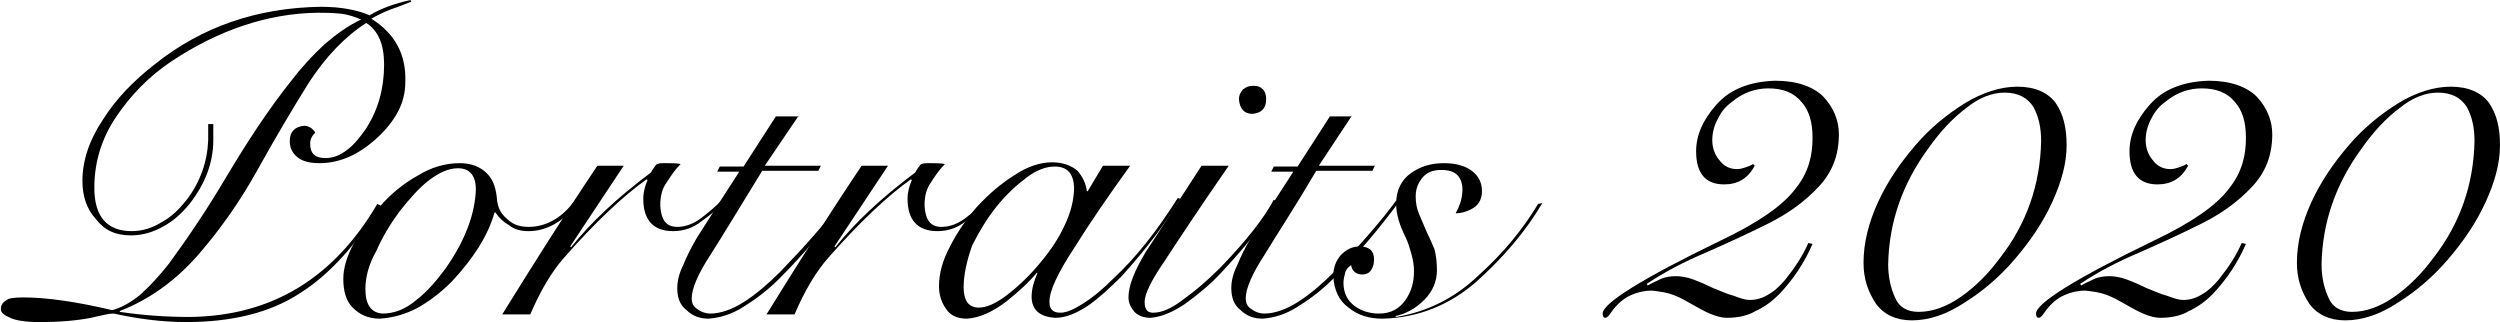 <?xml version="1.0" encoding="utf-8"?>
<!-- Generator: Adobe Illustrator 27.4.1, SVG Export Plug-In . SVG Version: 6.00 Build 0)  -->
<svg version="1.1" id="レイヤー_1" xmlns="http://www.w3.org/2000/svg" xmlns:xlink="http://www.w3.org/1999/xlink" x="0px"
	 y="0px" viewBox="0 0 294.2 37.9" style="enable-background:new 0 0 294.2 37.9;" xml:space="preserve">
<g>
	<path d="M48.4,0.2c-0.8,0.3-1.5,0.6-2.4,0.9c-0.8,0.3-1.6,0.7-2.3,1.1c2.7,1.7,4.1,4.1,4,7.4c0,1.3-0.3,2.5-0.9,3.6
		c-0.6,1.1-1.4,2.1-2.5,3.1c-2.1,1.9-4.3,2.9-6.7,2.9c-1.1,0-2-0.2-2.6-0.7c-0.6-0.5-0.9-1.1-0.9-1.9c0-1.1,0.6-1.7,1.7-1.8
		c0.5,0,1,0.3,1.3,0.8c-0.4,0.4-0.6,0.8-0.6,1.3c0,1.2,0.6,1.7,1.8,1.7c0.9,0,1.7-0.3,2.6-1c0.8-0.6,1.5-1.5,2.2-2.5
		c1.4-2.2,2.1-4.7,2.1-7.5c0-2.4-0.7-4-2.1-4.9c-2.5,1.6-4.8,4-6.8,7.1c-2,3.2-4,6.6-6,10.2c-2,3.6-4.3,6.9-6.9,9.9
		c-2.6,3-5.7,5.3-9.3,6.7v0.1c2.7,0.4,5.4,0.6,8.2,0.6c9.7-0.1,17-4.6,22.1-13.3l0.4,0.2c-2.9,4.6-6,8.1-9.5,10.3
		c-3.5,2.3-8,3.4-13.4,3.4c-2.9,0-5.8-0.4-8.5-1c-0.1,0-0.4,0-0.9,0.1c-0.4,0.1-1,0.2-1.8,0.4c-1.5,0.3-3.5,0.5-6.1,0.5
		c-1.6,0-2.8-0.2-3.4-0.5c-0.7-0.3-1.1-0.6-1.1-1c0-0.5,0.2-0.8,0.7-1.1C1,35.1,1.7,35,2.7,35c2.8,0,6.3,0.5,10.5,1.5
		c1.1-0.3,2.2-0.9,3.4-1.9c1.1-1,2.2-2.2,3.3-3.6c2.2-3,4.5-6.4,6.8-10.3c2.4-4,4.8-7.7,7.5-11.1c1.3-1.7,2.6-3.1,4-4.4
		c1.4-1.2,2.8-2.2,4.3-2.9c-0.7-0.3-1.5-0.6-2.5-0.7c-1-0.1-1.9-0.1-2.7-0.1c-5.8,0.1-11.5,2-17.1,5.7c-2.7,1.8-4.8,4-6.5,6.5
		c-1.7,2.5-2.6,5.3-2.6,8.4c0,3.4,1.5,5.1,4.4,5.1c1.3,0,2.5-0.4,3.6-1.1c1.1-0.6,2-1.5,2.8-2.5c1.7-2.2,2.5-4.6,2.6-7.1v-1.9h0.6
		v1.9c0,2.7-1,5.2-2.8,7.5c-0.9,1.1-1.9,2-3,2.6c-1.2,0.7-2.5,1.1-3.9,1.1c-1.8,0-3.1-0.6-4.1-1.9c-1.1-1.2-1.6-2.7-1.6-4.5
		c0-2.4,0.8-4.8,2.4-7.2c1.5-2.4,3.6-4.6,6.2-6.6c5.4-4.3,11.9-6.6,19.5-6.7c2.4,0,4.3,0.4,5.7,1C44.8,1,46.5,0.4,48.3,0L48.4,0.2z"
		/>
	<path d="M67.8,24.2c-1.7,2-3.6,3-5.6,3c-0.9,0-1.7-0.2-2.3-0.7c-0.7-0.4-1.2-0.9-1.6-1.5h-0.1c-0.8,2.8-2.5,5.4-5,8.1
		c-1.3,1.3-2.6,2.3-4,3.1c-1.5,0.8-3,1.2-4.5,1.3c-1.4,0-2.4-0.5-3.2-1.3c-0.8-0.8-1.1-2-1.1-3.4c0-1.2,0.4-2.6,1.2-4.1
		c0.8-1.5,1.8-3,3.1-4.4c1.3-1.5,2.8-2.7,4.4-3.6c1.6-1,3.3-1.5,5-1.5c1.3,0,2.4,0.4,3.2,1.2c0.8,0.8,1.1,1.9,1.2,3.2
		c0.1,0.8,0.4,1.5,1.1,2.1c0.7,0.7,1.5,1,2.6,1c2,0,3.8-1,5.2-2.8L67.8,24.2z M43,34c0,1.9,0.7,2.8,2,2.9c1.4,0,2.7-0.5,4-1.6
		c1.3-1,2.4-2.3,3.5-3.8c2.3-3.3,3.4-6.4,3.5-9.2c0-1.6-0.7-2.5-2.1-2.5c-1.1,0-2.2,0.5-3.4,1.4c-1.2,0.9-2.3,2.2-3.5,3.7
		c-1.1,1.5-2,3-2.7,4.6C43.4,31.1,43,32.6,43,34z"/>
	<path d="M73.4,19.5L67.1,29l0.1,0.1c2.3-2.9,5.4-5.8,9.4-8.8c0.2-0.4,0.4-0.6,0.6-0.9c0.2-0.2,0.6-0.2,1.1-0.2c0.7,0,1.3,0,1.8,0.1
		c-0.6,0.6-1.1,1.3-1.6,2.1c-0.6,0.8-0.8,1.7-0.8,2.8c0.1,1.7,0.7,2.5,2,2.5c1,0,2-0.4,2.9-1.1c0.9-0.7,1.6-1.3,2.2-1.9l0.3,0.2
		c-0.7,0.7-1.5,1.4-2.5,2.1c-1,0.8-2.1,1.2-3.4,1.2c-2.3,0-3.5-1.3-3.5-3.8c0-0.8,0.2-1.5,0.5-2.2l-0.1-0.1c-2.7,1.9-6,5-9.7,9.2
		c-1.5,1.7-2.8,3.9-4,6.7h-3.3c3.6-5.8,7.3-11.7,11.2-17.5H73.4z"/>
	<path d="M94,13.6L90,19.5h6.6l-0.3,0.6h-6.6C87,24.5,85,27.8,83.6,30c-1.5,2.3-2.2,4-2.2,5.1c0,0.6,0.2,1,0.7,1.3
		c0.4,0.3,0.9,0.5,1.5,0.5c1.2,0,2.6-0.5,4-1.4c1.4-0.9,2.8-2.1,4.2-3.5c2.9-3,5.4-5.8,7.3-8.4l0.3,0.2c-2.3,3.1-4.8,6.1-7.7,9
		c-1.4,1.4-2.9,2.5-4.2,3.3c-1.4,0.9-2.8,1.3-4.1,1.4c-1,0-1.9-0.3-2.6-1c-0.8-0.6-1.1-1.5-1.1-2.6c0-0.8,0.2-1.7,0.7-2.7
		c0.4-1,0.9-2,1.6-3.2c1.4-2.2,3.1-4.9,5-7.8h-2.6l0.3-0.6h2.8l3.8-5.9H94z"/>
	<path d="M104.5,19.5L98.2,29l0.1,0.1c2.3-2.9,5.4-5.8,9.4-8.8c0.2-0.4,0.4-0.6,0.6-0.9c0.2-0.2,0.6-0.2,1.1-0.2
		c0.7,0,1.3,0,1.8,0.1c-0.6,0.6-1.1,1.3-1.6,2.1c-0.6,0.8-0.8,1.7-0.8,2.8c0.1,1.7,0.7,2.5,2,2.5c1,0,2-0.4,2.9-1.1
		c0.9-0.7,1.6-1.3,2.2-1.9l0.3,0.2c-0.7,0.7-1.5,1.4-2.5,2.1c-1,0.8-2.1,1.2-3.4,1.2c-2.3,0-3.5-1.3-3.5-3.8c0-0.8,0.2-1.5,0.5-2.2
		l-0.1-0.1c-2.7,1.9-6,5-9.7,9.2c-1.5,1.7-2.8,3.9-4,6.7h-3.3c3.6-5.8,7.3-11.7,11.2-17.5H104.5z"/>
	<path d="M129.8,19.5h3.2c-2.6,3.6-4.8,6.8-6.6,9.7c-1.9,2.9-2.9,5-2.9,6.3c0,0.9,0.4,1.3,1.3,1.3c0.7,0,1.6-0.4,2.7-1.1
		c1.1-0.7,2.2-1.6,3.5-2.9c2.7-2.5,5.2-5.7,7.6-9.5l0.3,0.1c-1.8,3-4.1,6-6.9,9.1c-1.4,1.4-2.7,2.6-4,3.5c-1.4,0.9-2.6,1.4-3.8,1.4
		c-1.8-0.1-2.8-0.9-2.8-2.5c0-0.9,0.3-1.9,0.7-2.8l-0.1,0c-0.9,1.1-2.1,2.2-3.6,3.4c-1.6,1.2-3.1,1.9-4.6,2c-1.2,0-2-0.4-2.5-1.2
		c-0.5-0.7-0.8-1.6-0.8-2.6c0-1.5,0.4-3,1.3-4.7c0.8-1.6,1.9-3.2,3.2-4.7c1.4-1.5,2.8-2.7,4.4-3.7c1.5-1,3-1.5,4.4-1.5
		c1.3,0,2.3,0.4,3,1c0.6,0.7,1,1.5,1.1,2.4h0.1L129.8,19.5z M113.4,33.8c0,1.6,0.6,2.4,1.8,2.4c0.9,0,2-0.5,3.2-1.4
		c1.2-0.9,2.5-2.1,3.7-3.5c1.2-1.4,2.3-2.9,3.1-4.6c0.8-1.6,1.2-3.2,1.2-4.7c-0.1-1.6-0.8-2.4-2.3-2.4c-1,0-2.1,0.4-3.3,1.3
		c-1.2,0.9-2.4,2-3.6,3.5c-1.1,1.4-2,2.9-2.8,4.5C113.8,30.6,113.4,32.3,113.4,33.8L113.4,33.8z"/>
	<path d="M144.6,19.5c-3.6,5.2-6.1,9-7.6,11.3c-1.6,2.3-2.3,3.9-2.3,4.7c0,0.9,0.3,1.3,1,1.3c1,0,2.2-0.5,3.6-1.6
		c1.4-1,2.8-2.2,4.3-3.7c3.1-3.2,5.2-5.9,6.3-8l0.4,0.3c-1.4,2.3-3.6,5.1-6.6,8.3c-1.4,1.5-2.9,2.7-4.3,3.7c-1.5,1-2.8,1.5-4,1.6
		c-0.9,0-1.5-0.3-1.9-0.7c-0.4-0.5-0.7-1-0.7-1.7c0-1.4,0.7-3.1,2-5.3c1.4-2.1,3.6-5.6,6.6-10.2H144.6z M147.5,10.1
		c0.5,0,0.8,0.1,1.1,0.4c0.3,0.3,0.4,0.7,0.4,1.2c0,1.1-0.6,1.6-1.6,1.7c-1,0-1.5-0.6-1.6-1.7c0-0.5,0.2-0.9,0.5-1.2
		C146.7,10.2,147,10.1,147.5,10.1z"/>
	<path d="M159.1,13.6l-3.9,5.9h6.6l-0.3,0.6h-6.6c-2.6,4.4-4.7,7.6-6.1,9.9c-1.5,2.3-2.2,4-2.2,5.1c0,0.6,0.2,1,0.7,1.3
		c0.4,0.3,0.9,0.5,1.5,0.5c1.2,0,2.6-0.5,4-1.4c1.4-0.9,2.8-2.1,4.2-3.5c2.9-3,5.4-5.8,7.3-8.4l0.3,0.2c-2.3,3.1-4.8,6.1-7.7,9
		c-1.4,1.4-2.9,2.5-4.2,3.3c-1.4,0.9-2.8,1.3-4.1,1.4c-1,0-1.9-0.3-2.6-1c-0.8-0.6-1.1-1.5-1.1-2.6c0-0.8,0.2-1.7,0.7-2.7
		c0.4-1,0.9-2,1.6-3.2c1.4-2.2,3.1-4.9,5-7.8h-2.6l0.3-0.6h2.8l3.8-5.9H159.1z"/>
	<path d="M181.5,23.9c-2,3.4-4.6,6.4-7.7,9.2c-3.2,2.8-6.9,4.3-11.1,4.4c-1.6,0-2.9-0.4-4-1.3c-1.1-0.8-1.7-2-1.8-3.7
		c0-1,0.3-1.8,0.9-2.5c0.6-0.6,1.3-1,2.2-1c1.1,0,1.7,0.5,1.7,1.5c0,0.5-0.1,0.9-0.3,1.2c-0.2,0.4-0.6,0.6-1.1,0.6
		c-0.7,0-1.2-0.4-1.3-1.1c-0.3,0.2-0.6,0.5-0.7,0.9c-0.1,0.4-0.2,0.8-0.2,1.2c0,1.2,0.5,2.1,1.3,2.7c0.8,0.6,1.8,0.9,2.9,0.9
		c1.4,0,2.4-0.6,3.1-1.6c0.7-1,1-2.1,1-3.4c0-0.6-0.1-1.3-0.3-2c-0.2-0.7-0.4-1.4-0.7-2c-0.7-1.4-1.1-2.7-1.1-3.9
		c0-1.6,0.6-2.8,1.7-3.6c1.1-0.8,2.4-1.2,3.9-1.2c1.4,0,2.5,0.3,3.3,0.9c0.8,0.6,1.2,1.4,1.2,2.4c0,0.8-0.3,1.5-0.9,1.9
		c-0.6,0.4-1.4,0.7-2.2,0.7c0.5-0.9,0.8-1.8,0.8-2.8c0-0.7-0.2-1.3-0.6-1.7c-0.4-0.4-1-0.6-1.9-0.6c-1,0-1.7,0.3-2.2,0.9
		c-0.5,0.6-0.8,1.3-0.8,2.2c0,0.7,0.1,1.4,0.4,2.1c0.3,0.7,0.6,1.4,0.9,2.1c0.3,0.6,0.6,1.3,0.9,2c0.2,0.7,0.3,1.6,0.3,2.5
		c0,1.3-0.5,2.5-1.5,3.5c-1,1-2.1,1.6-3.4,1.9l0.1,0.1c3.6-0.6,6.9-2.2,9.7-4.9c2.9-2.6,5.2-5.4,7-8.4L181.5,23.9z"/>
	<path d="M213.3,28.7c-0.9,2.1-2.2,4.1-3.9,5.9c-0.8,0.8-1.7,1.5-2.8,2c-1,0.6-2.2,0.8-3.4,0.8c-0.6,0-1.3-0.2-2-0.5
		c-0.7-0.3-1.4-0.7-2.1-1.1c-0.7-0.4-1.4-0.8-2.2-1.1c-0.8-0.3-1.6-0.4-2.5-0.5c-0.9,0-1.7,0.2-2.4,0.5c-0.7,0.3-1.2,0.7-1.6,1.1
		c-0.4,0.4-0.7,0.8-0.9,1.1c-0.2,0.3-0.4,0.5-0.6,0.5c-0.2,0-0.3-0.2-0.3-0.5c0-1.2,4.6-4.1,13.9-8.6c4.4-2.1,7.3-4.1,8.8-6.1
		c0.8-1,1.3-2,1.6-3c0.3-1,0.4-2,0.4-3c0-1.8-0.4-3.2-1.3-4.2c-0.9-1.1-2.2-1.6-3.9-1.6c-1.5,0-3,0.5-4.3,1.6
		c-0.7,0.5-1.2,1.1-1.6,1.9c-0.4,0.7-0.7,1.6-0.7,2.6c0,0.9,0.3,1.7,0.8,2.3c0.5,0.7,1.2,1.1,2.1,1.1c0.4,0,0.7-0.1,1-0.2
		c0.3-0.1,0.6-0.2,0.9-0.4l0.2,0.2c-0.8,1.5-2,2.2-3.6,2.2c-2.2,0-3.3-1.3-3.3-3.9c0-1.9,0.8-3.7,2.4-5.5c1.6-1.8,3.9-2.7,6.9-2.8
		c2.6,0,4.5,0.7,5.7,1.9c1.2,1.3,1.8,2.8,1.8,4.4c0,2.5-0.8,4.5-2.4,6.2c-1.6,1.7-3.5,3.1-5.9,4.3c-2.4,1.2-4.8,2.3-7.3,3.4
		c-2.6,1.1-4.9,2.3-7,3.7l0.1,0.2c0.5-0.3,1-0.5,1.6-0.8c0.5-0.2,1.1-0.3,1.7-0.3c0.6,0,1.3,0.1,2.1,0.4c0.8,0.3,1.5,0.6,2.3,1
		c0.8,0.3,1.6,0.7,2.4,0.9c0.8,0.3,1.4,0.5,1.9,0.5c0.8,0,1.5-0.2,2.3-0.7c0.7-0.4,1.3-1,1.9-1.7c1.2-1.5,2.1-2.9,2.7-4.3
		L213.3,28.7z"/>
	<path d="M219.3,30.9c0-2.3,0.6-4.7,1.7-7.1c1.1-2.4,2.6-4.6,4.4-6.7c1.8-2.1,3.8-3.7,5.9-5c2-1.2,4.1-1.9,6.1-1.9
		c2.1,0,3.6,0.7,4.5,1.9c0.9,1.3,1.3,2.9,1.3,5c0,2.1-0.6,4.3-1.7,6.7c-1.1,2.4-2.6,4.6-4.4,6.7c-1.8,2.1-3.8,3.8-5.9,5.1
		c-2.1,1.4-4.2,2.1-6.2,2.1c-1.9,0-3.3-0.7-4.2-1.9C219.8,34.3,219.3,32.8,219.3,30.9z M222.2,31.1c0,1.5,0.3,2.8,0.8,3.9
		c0.5,1.2,1.5,1.7,2.8,1.7c1.6,0,3.3-0.6,5-1.8c1.7-1.2,3.2-2.7,4.6-4.6c3.1-4,4.7-8.6,4.8-13.7c0-1.6-0.3-2.9-0.9-4
		c-0.7-1.1-1.8-1.7-3.4-1.7c-1.5,0-3,0.6-4.5,1.8c-1.6,1.2-3.1,2.8-4.5,4.8C223.9,21.6,222.3,26.1,222.2,31.1z"/>
	<path d="M264.3,28.7c-0.9,2.1-2.2,4.1-3.9,5.9c-0.8,0.8-1.7,1.5-2.8,2c-1,0.6-2.2,0.8-3.4,0.8c-0.6,0-1.3-0.2-2-0.5
		c-0.7-0.3-1.4-0.7-2.1-1.1c-0.7-0.4-1.4-0.8-2.2-1.1c-0.8-0.3-1.6-0.4-2.5-0.5c-0.9,0-1.7,0.2-2.4,0.5c-0.7,0.3-1.2,0.7-1.6,1.1
		c-0.4,0.4-0.7,0.8-0.9,1.1c-0.2,0.3-0.4,0.5-0.6,0.5c-0.2,0-0.3-0.2-0.3-0.5c0-1.2,4.6-4.1,13.9-8.6c4.4-2.1,7.3-4.1,8.8-6.1
		c0.8-1,1.3-2,1.6-3c0.3-1,0.4-2,0.4-3c0-1.8-0.4-3.2-1.3-4.2c-0.9-1.1-2.2-1.6-3.9-1.6c-1.5,0-3,0.5-4.3,1.6
		c-0.7,0.5-1.2,1.1-1.6,1.9c-0.4,0.7-0.7,1.6-0.7,2.6c0,0.9,0.3,1.7,0.8,2.3c0.5,0.7,1.2,1.1,2.1,1.1c0.4,0,0.7-0.1,1-0.2
		c0.3-0.1,0.6-0.2,0.9-0.4l0.2,0.2c-0.8,1.5-2,2.2-3.6,2.2c-2.2,0-3.3-1.3-3.3-3.9c0-1.9,0.8-3.7,2.4-5.5c1.6-1.8,3.9-2.7,6.9-2.8
		c2.6,0,4.5,0.7,5.7,1.9c1.2,1.3,1.8,2.8,1.8,4.4c0,2.5-0.8,4.5-2.4,6.2c-1.6,1.7-3.5,3.1-5.9,4.3c-2.4,1.2-4.8,2.3-7.3,3.4
		c-2.6,1.1-4.9,2.3-7,3.7l0.1,0.2c0.5-0.3,1-0.5,1.6-0.8c0.5-0.2,1.1-0.3,1.7-0.3c0.6,0,1.3,0.1,2.1,0.4c0.8,0.3,1.5,0.6,2.3,1
		c0.8,0.3,1.6,0.7,2.4,0.9c0.8,0.3,1.4,0.5,1.9,0.5c0.8,0,1.5-0.2,2.3-0.7c0.7-0.4,1.3-1,1.9-1.7c1.2-1.5,2.1-2.9,2.7-4.3
		L264.3,28.7z"/>
	<path d="M270.3,30.9c0-2.3,0.6-4.7,1.7-7.1c1.1-2.4,2.6-4.6,4.4-6.7c1.8-2.1,3.8-3.7,5.9-5c2-1.2,4.1-1.9,6.1-1.9
		c2.1,0,3.6,0.7,4.5,1.9c0.9,1.3,1.3,2.9,1.3,5c0,2.1-0.6,4.3-1.7,6.7c-1.1,2.4-2.6,4.6-4.4,6.7c-1.8,2.1-3.8,3.8-5.9,5.1
		c-2.1,1.4-4.2,2.1-6.2,2.1c-1.9,0-3.3-0.7-4.2-1.9C270.8,34.3,270.3,32.8,270.3,30.9z M273.2,31.1c0,1.5,0.3,2.8,0.8,3.9
		c0.5,1.2,1.5,1.7,2.8,1.7c1.6,0,3.3-0.6,5-1.8c1.7-1.2,3.2-2.7,4.6-4.6c3.1-4,4.7-8.6,4.8-13.7c0-1.6-0.3-2.9-0.9-4
		c-0.7-1.1-1.8-1.7-3.4-1.7c-1.5,0-3,0.6-4.5,1.8c-1.6,1.2-3.1,2.8-4.5,4.8C274.9,21.6,273.3,26.1,273.2,31.1z"/>
</g>
</svg>
